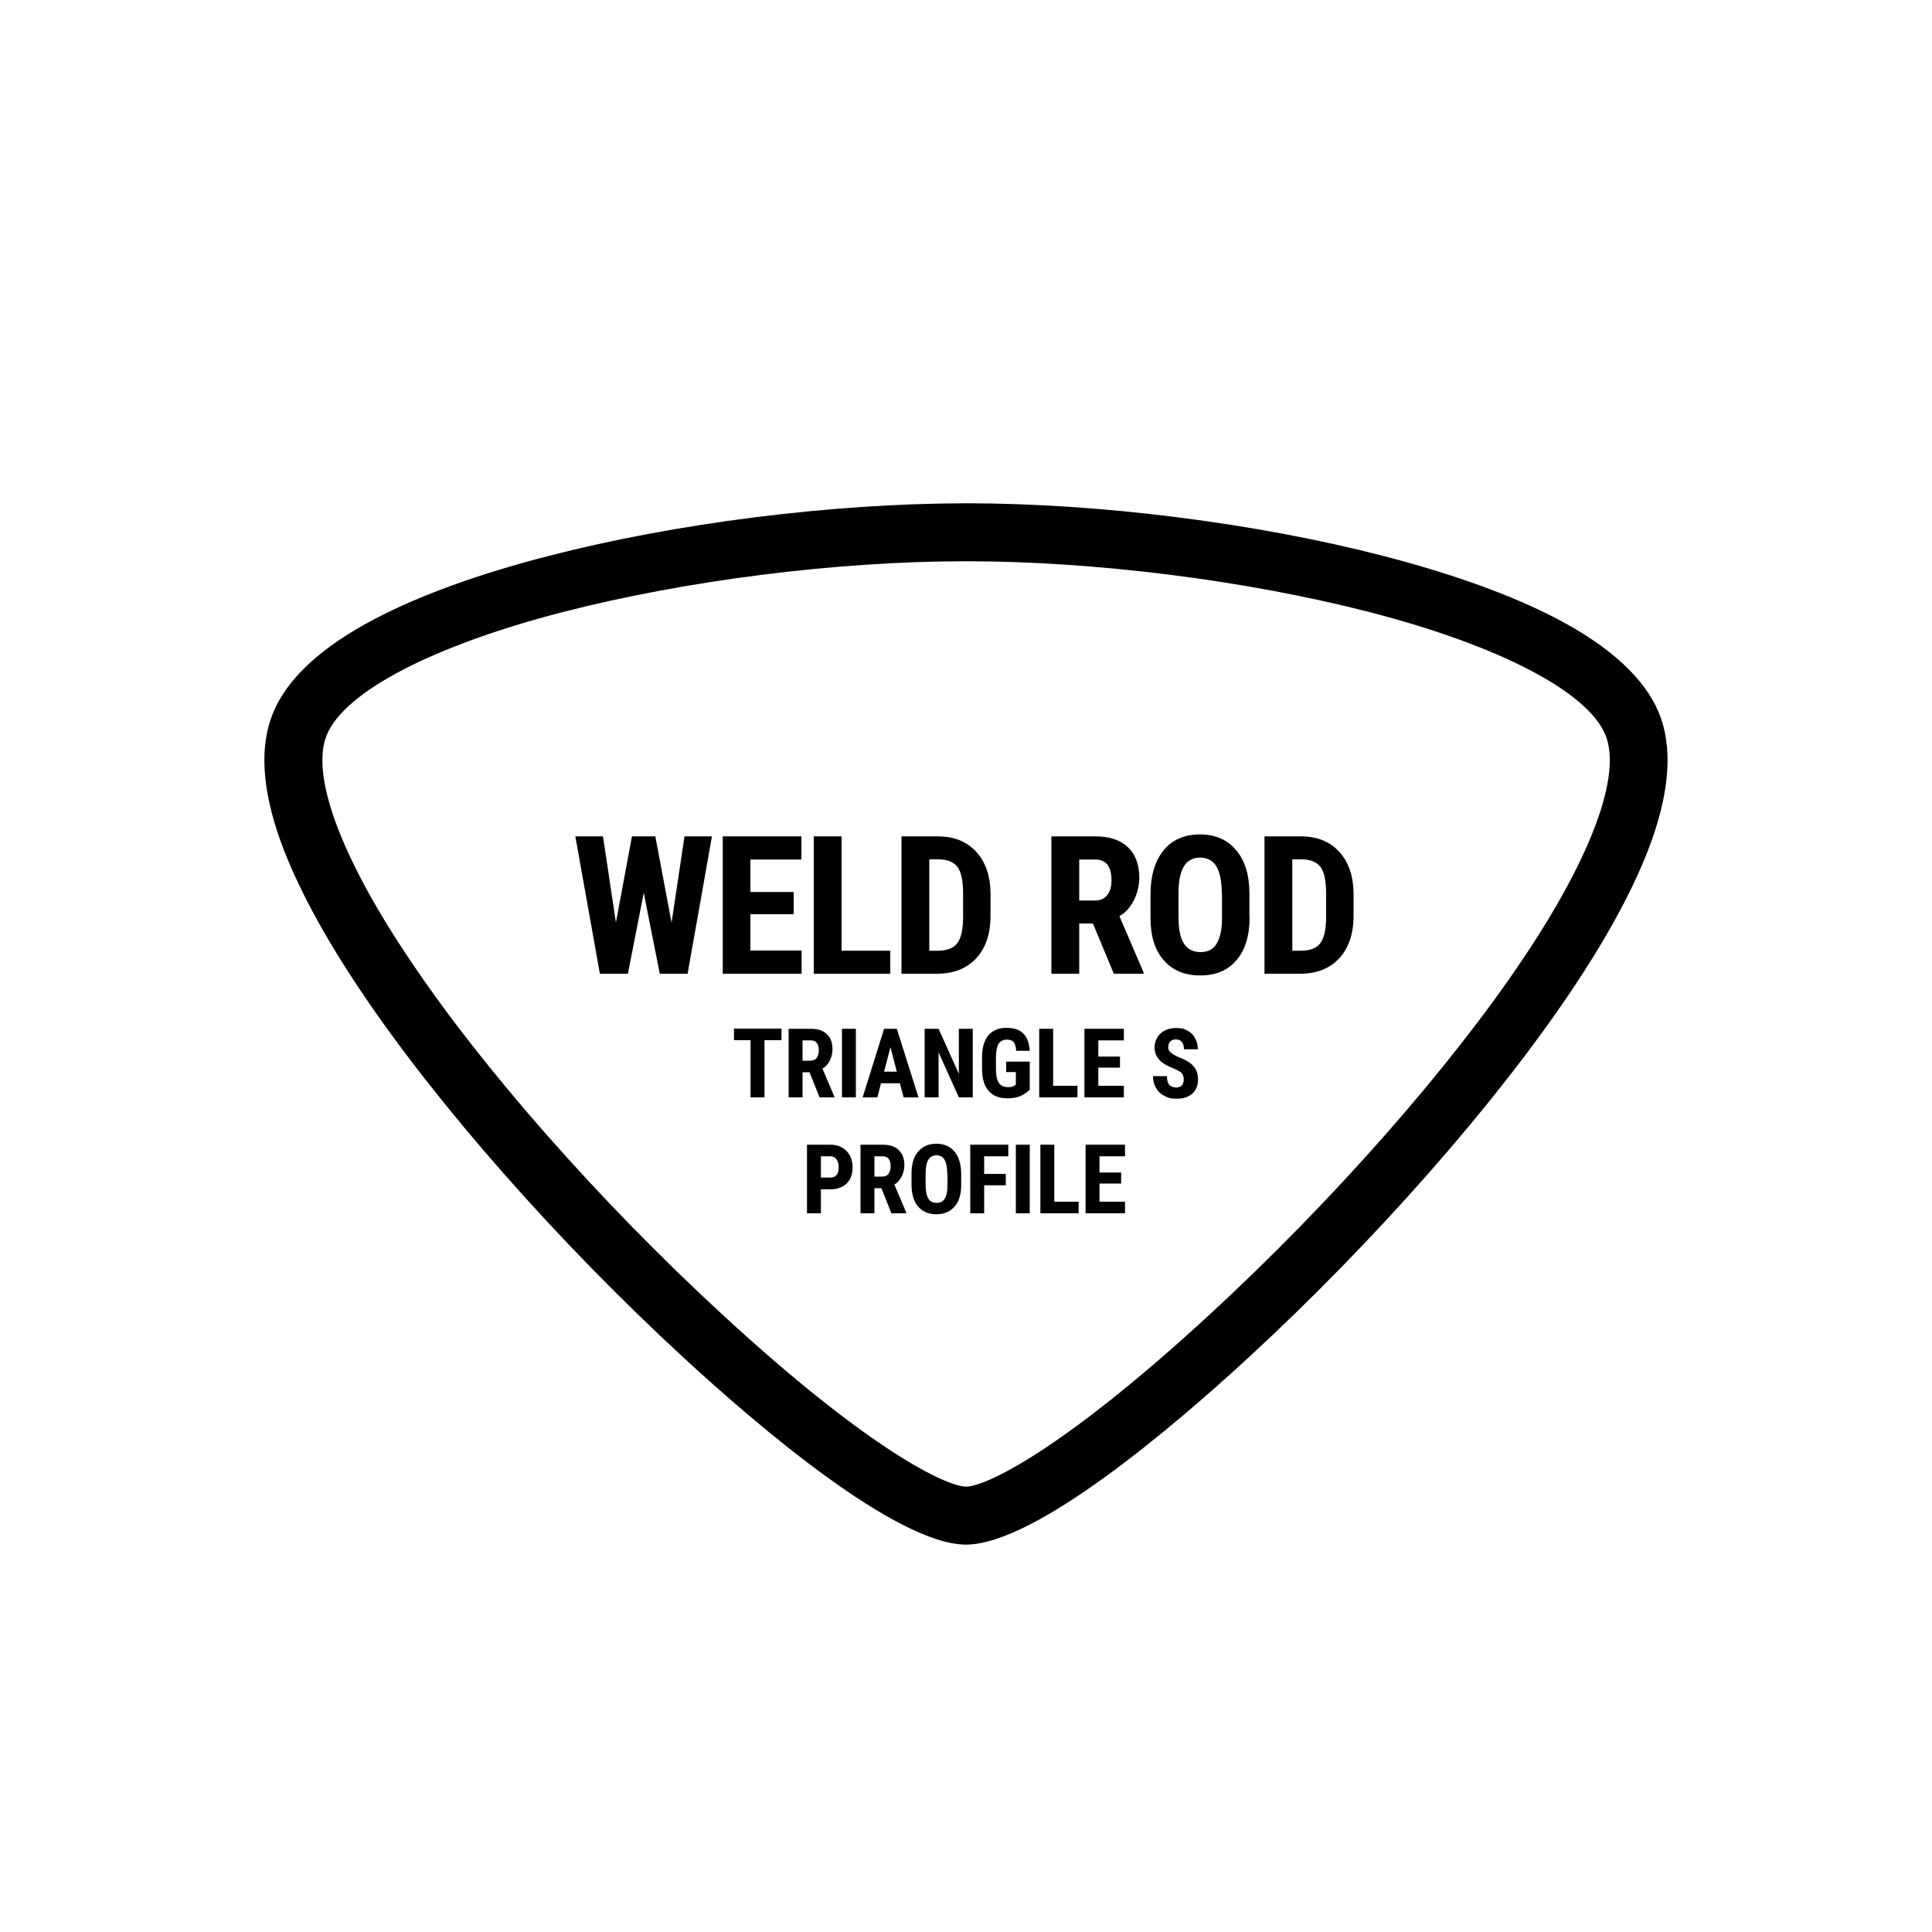 <?xml version="1.0" encoding="UTF-8"?> <svg xmlns="http://www.w3.org/2000/svg" id="Layer_1" version="1.1" viewBox="0 0 1000 1000"><path d="M347.6,477.6l6.7-44.7h14.2l-12.6,71.1h-14.4l-8.3-41.9-8.2,41.9h-14.5l-12.7-71.1h14.3l6.7,44.6,8.3-44.6h12.1l8.4,44.7Z"></path><path d="M410.8,473.2h-22.4v18.8h26.5v12h-40.8v-71.1h40.7v12h-26.4v16.8h22.4v11.5h0Z"></path><path d="M435.6,492.1h25.2v11.9h-39.6v-71.1h14.4v59.2Z"></path><path d="M466.6,504v-71.1h18.8c8.3,0,14.9,2.6,19.8,7.9s7.4,12.5,7.5,21.7v11.5c0,9.3-2.5,16.7-7.4,22s-11.7,8-20.4,8h-18.3ZM481,444.9v47.2h4.3c4.8,0,8.2-1.3,10.1-3.8,2-2.5,3-6.9,3.1-13.1v-12.4c0-6.6-.9-11.3-2.8-13.9s-5-4-9.5-4.1h-5.2Z"></path><path d="M565.7,478h-7.1v26h-14.4v-71.1h22.9c7.2,0,12.8,1.9,16.7,5.6s5.9,9,5.9,15.9-3.4,16-10.3,19.8l12.5,29.1v.7h-15.4l-10.8-26ZM558.6,466.1h8.2c2.9,0,5-1,6.4-2.9s2.1-4.5,2.1-7.6c0-7.1-2.8-10.7-8.3-10.7h-8.4v21.2Z"></path><path d="M646.8,474.8c0,9.5-2.3,16.9-6.8,22.2-4.5,5.3-10.8,7.9-18.8,7.9s-14.2-2.6-18.8-7.8c-4.6-5.2-6.9-12.5-6.9-21.9v-12.2c0-9.8,2.3-17.4,6.8-22.9s10.8-8.2,18.8-8.2,14.1,2.7,18.7,8.1c4.6,5.4,6.9,12.9,6.9,22.7v12.1h0ZM632.4,462.9c0-6.4-.9-11.2-2.7-14.3-1.8-3.1-4.7-4.7-8.5-4.7s-6.6,1.5-8.4,4.5c-1.8,3-2.8,7.6-2.8,13.7v12.6c0,6.2.9,10.8,2.8,13.7,1.9,2.9,4.7,4.4,8.6,4.4s6.5-1.4,8.3-4.3,2.8-7.3,2.8-13.4v-12.2h0Z"></path><path d="M654.5,504v-71.1h18.8c8.3,0,14.9,2.6,19.8,7.9s7.4,12.5,7.5,21.7v11.5c0,9.3-2.5,16.7-7.4,22s-11.7,8-20.4,8h-18.3ZM668.9,444.9v47.2h4.3c4.8,0,8.2-1.3,10.1-3.8,2-2.5,3-6.9,3.1-13.1v-12.4c0-6.6-.9-11.3-2.8-13.9-1.9-2.6-5-4-9.5-4.1h-5.2Z"></path><path d="M500.2,799.5h-.4c-36-.4-107-60.8-146.1-96.9-65.1-60-127.5-130.9-166.9-189.6-19.5-29-33.4-55.1-41.5-77.4-9.7-26.9-11.1-49.3-4-66.5,7.3-17.9,25.1-34.3,52.8-48.8,23.3-12.2,53.5-23.2,89.7-32.5,66-17.1,146.7-27.2,216-27.3h.4c69.3,0,150,10.2,216,27.3,36.2,9.4,66.4,20.3,89.7,32.5,27.7,14.5,45.5,31,52.8,48.8,7,17.2,5.7,39.5-4,66.5-8.1,22.4-22,48.4-41.5,77.4-39.4,58.7-101.8,129.6-166.9,189.6-39.2,36.1-110.1,96.5-146.1,96.9h0ZM500,290.5c-67,0-145,9.9-208.7,26.3-67.3,17.4-113,41.2-122.2,63.7-8.4,20.6,7.1,62.8,42.7,115.8,38,56.9,98.7,125.7,162.2,184.2,75.9,70,115.5,88.7,126,89,10.5-.2,50-19,126-89,63.5-58.5,124.2-127.4,162.3-184.2,35.6-53,51.1-95.2,42.7-115.8-9.2-22.5-54.9-46.3-122.2-63.7-63.8-16.4-141.8-26.3-208.8-26.3Z"></path><g><path d="M404.5,538.4h-8.8v29.6h-7.2v-29.6h-8.6v-6h24.6v6Z"></path><path d="M419,555h-3.6v13h-7.2v-35.5h11.5c3.6,0,6.4.9,8.3,2.8,2,1.9,2.9,4.5,2.9,7.9s-1.7,8-5.2,9.9l6.2,14.6v.3h-7.7l-5.2-13ZM415.4,549h4.1c1.4,0,2.5-.5,3.2-1.4.7-1,1.1-2.2,1.1-3.8,0-3.6-1.4-5.3-4.2-5.3h-4.2v10.5Z"></path><path d="M443,568h-7.2v-35.5h7.2v35.5Z"></path><path d="M465.8,560.7h-9.8l-1.9,7.3h-7.6l11.1-35.5h6.6l11.2,35.5h-7.7l-1.9-7.3ZM457.6,554.7h6.6l-3.3-12.7-3.3,12.7Z"></path><path d="M503.5,568h-7.2l-10.5-23.3v23.3h-7.2v-35.5h7.2l10.5,23.3v-23.3h7.2v35.5Z"></path><path d="M533,564c-1.4,1.5-3.1,2.6-5.1,3.4-2,.8-4.2,1.1-6.6,1.1-4.1,0-7.3-1.3-9.5-3.8-2.3-2.5-3.4-6.2-3.5-11v-6.4c0-4.9,1.1-8.7,3.2-11.3s5.3-4,9.4-4,6.8,1,8.7,2.9c2,1.9,3.1,4.9,3.4,9h-7c-.2-2.3-.7-3.8-1.4-4.6-.7-.8-1.9-1.2-3.5-1.2s-3.3.7-4.2,2.1-1.3,3.7-1.4,6.8v6.4c0,3.2.5,5.6,1.5,7.1s2.6,2.2,4.8,2.2,2.6-.3,3.4-.9l.6-.4v-6.5h-5v-5.4h12.2v14.5Z"></path><path d="M545.1,562h12.6v6h-19.8v-35.5h7.2v29.5h0Z"></path><path d="M579.7,552.6h-11.2v9.4h13.2v6h-20.4v-35.5h20.4v6h-13.2v8.4h11.2v5.7Z"></path><path d="M612.7,558.7c0-1.4-.4-2.5-1.1-3.3-.7-.7-2.1-1.5-4-2.3-3.6-1.4-6.1-2.9-7.7-4.7s-2.3-4-2.3-6.4,1.1-5.4,3.2-7.2,4.8-2.7,8.1-2.7,4.1.5,5.8,1.4c1.7.9,3,2.2,3.9,3.9s1.4,3.6,1.4,5.7h-7.2c0-1.7-.4-2.9-1.1-3.8-.7-.9-1.7-1.3-3.1-1.3s-2.2.4-2.9,1.1c-.7.7-1,1.7-1,3s.4,1.9,1.2,2.6,2.2,1.6,4.2,2.5c3.5,1.3,6,2.8,7.6,4.6s2.4,4.1,2.4,7-1,5.5-3,7.3c-2,1.7-4.6,2.6-8,2.6s-4.4-.5-6.3-1.4-3.4-2.3-4.4-4.1c-1.1-1.8-1.6-3.8-1.6-6.2h7.2c0,2.1.4,3.5,1.2,4.5.8.9,2.1,1.4,3.9,1.4,2.4-.2,3.6-1.6,3.6-4.2Z"></path></g><g><path d="M424.9,615.5v12.5h-7.2v-35.5h12.1c3.5,0,6.3,1.1,8.4,3.3,2.1,2.2,3.1,5,3.1,8.5s-1,6.2-3.1,8.3c-2.1,2-4.9,3-8.6,3h-4.7ZM424.9,609.5h4.9c1.4,0,2.4-.4,3.2-1.3.7-.9,1.1-2.2,1.1-3.9s-.4-3.2-1.1-4.2c-.8-1-1.8-1.6-3.1-1.6h-5v11h0Z"></path><path d="M456.2,615h-3.6v13h-7.2v-35.5h11.5c3.6,0,6.4.9,8.3,2.8,2,1.9,2.9,4.5,2.9,7.9s-1.7,8-5.2,9.9l6.2,14.6v.3h-7.7l-5.2-13ZM452.6,609h4.1c1.4,0,2.5-.5,3.2-1.4.7-1,1.1-2.2,1.1-3.8,0-3.6-1.4-5.3-4.2-5.3h-4.2v10.5h0Z"></path><path d="M497.5,613.4c0,4.8-1.1,8.5-3.4,11.1-2.3,2.6-5.4,4-9.4,4s-7.1-1.3-9.4-3.9c-2.3-2.6-3.4-6.3-3.5-11v-6.1c0-4.9,1.1-8.7,3.4-11.4,2.3-2.7,5.4-4.1,9.4-4.1s7.1,1.3,9.4,4c2.3,2.7,3.4,6.5,3.5,11.3v6.1ZM490.3,607.5c0-3.2-.5-5.6-1.4-7.2-.9-1.6-2.3-2.3-4.2-2.3s-3.3.8-4.2,2.3-1.4,3.8-1.4,6.9v6.3c0,3.1.5,5.4,1.4,6.9s2.4,2.2,4.3,2.2,3.3-.7,4.2-2.2c.9-1.4,1.4-3.7,1.4-6.7v-6.2h0Z"></path><path d="M520.6,613.5h-11.2v14.5h-7.2v-35.5h19.7v6h-12.5v9.1h11.2v5.9Z"></path><path d="M532.9,628h-7.1v-35.5h7.2v35.5h-.1Z"></path><path d="M545.7,622h12.6v6h-19.8v-35.5h7.2v29.5Z"></path><path d="M580.3,612.6h-11.2v9.4h13.2v6h-20.4v-35.5h20.4v6h-13.2v8.4h11.2v5.7Z"></path></g></svg> 